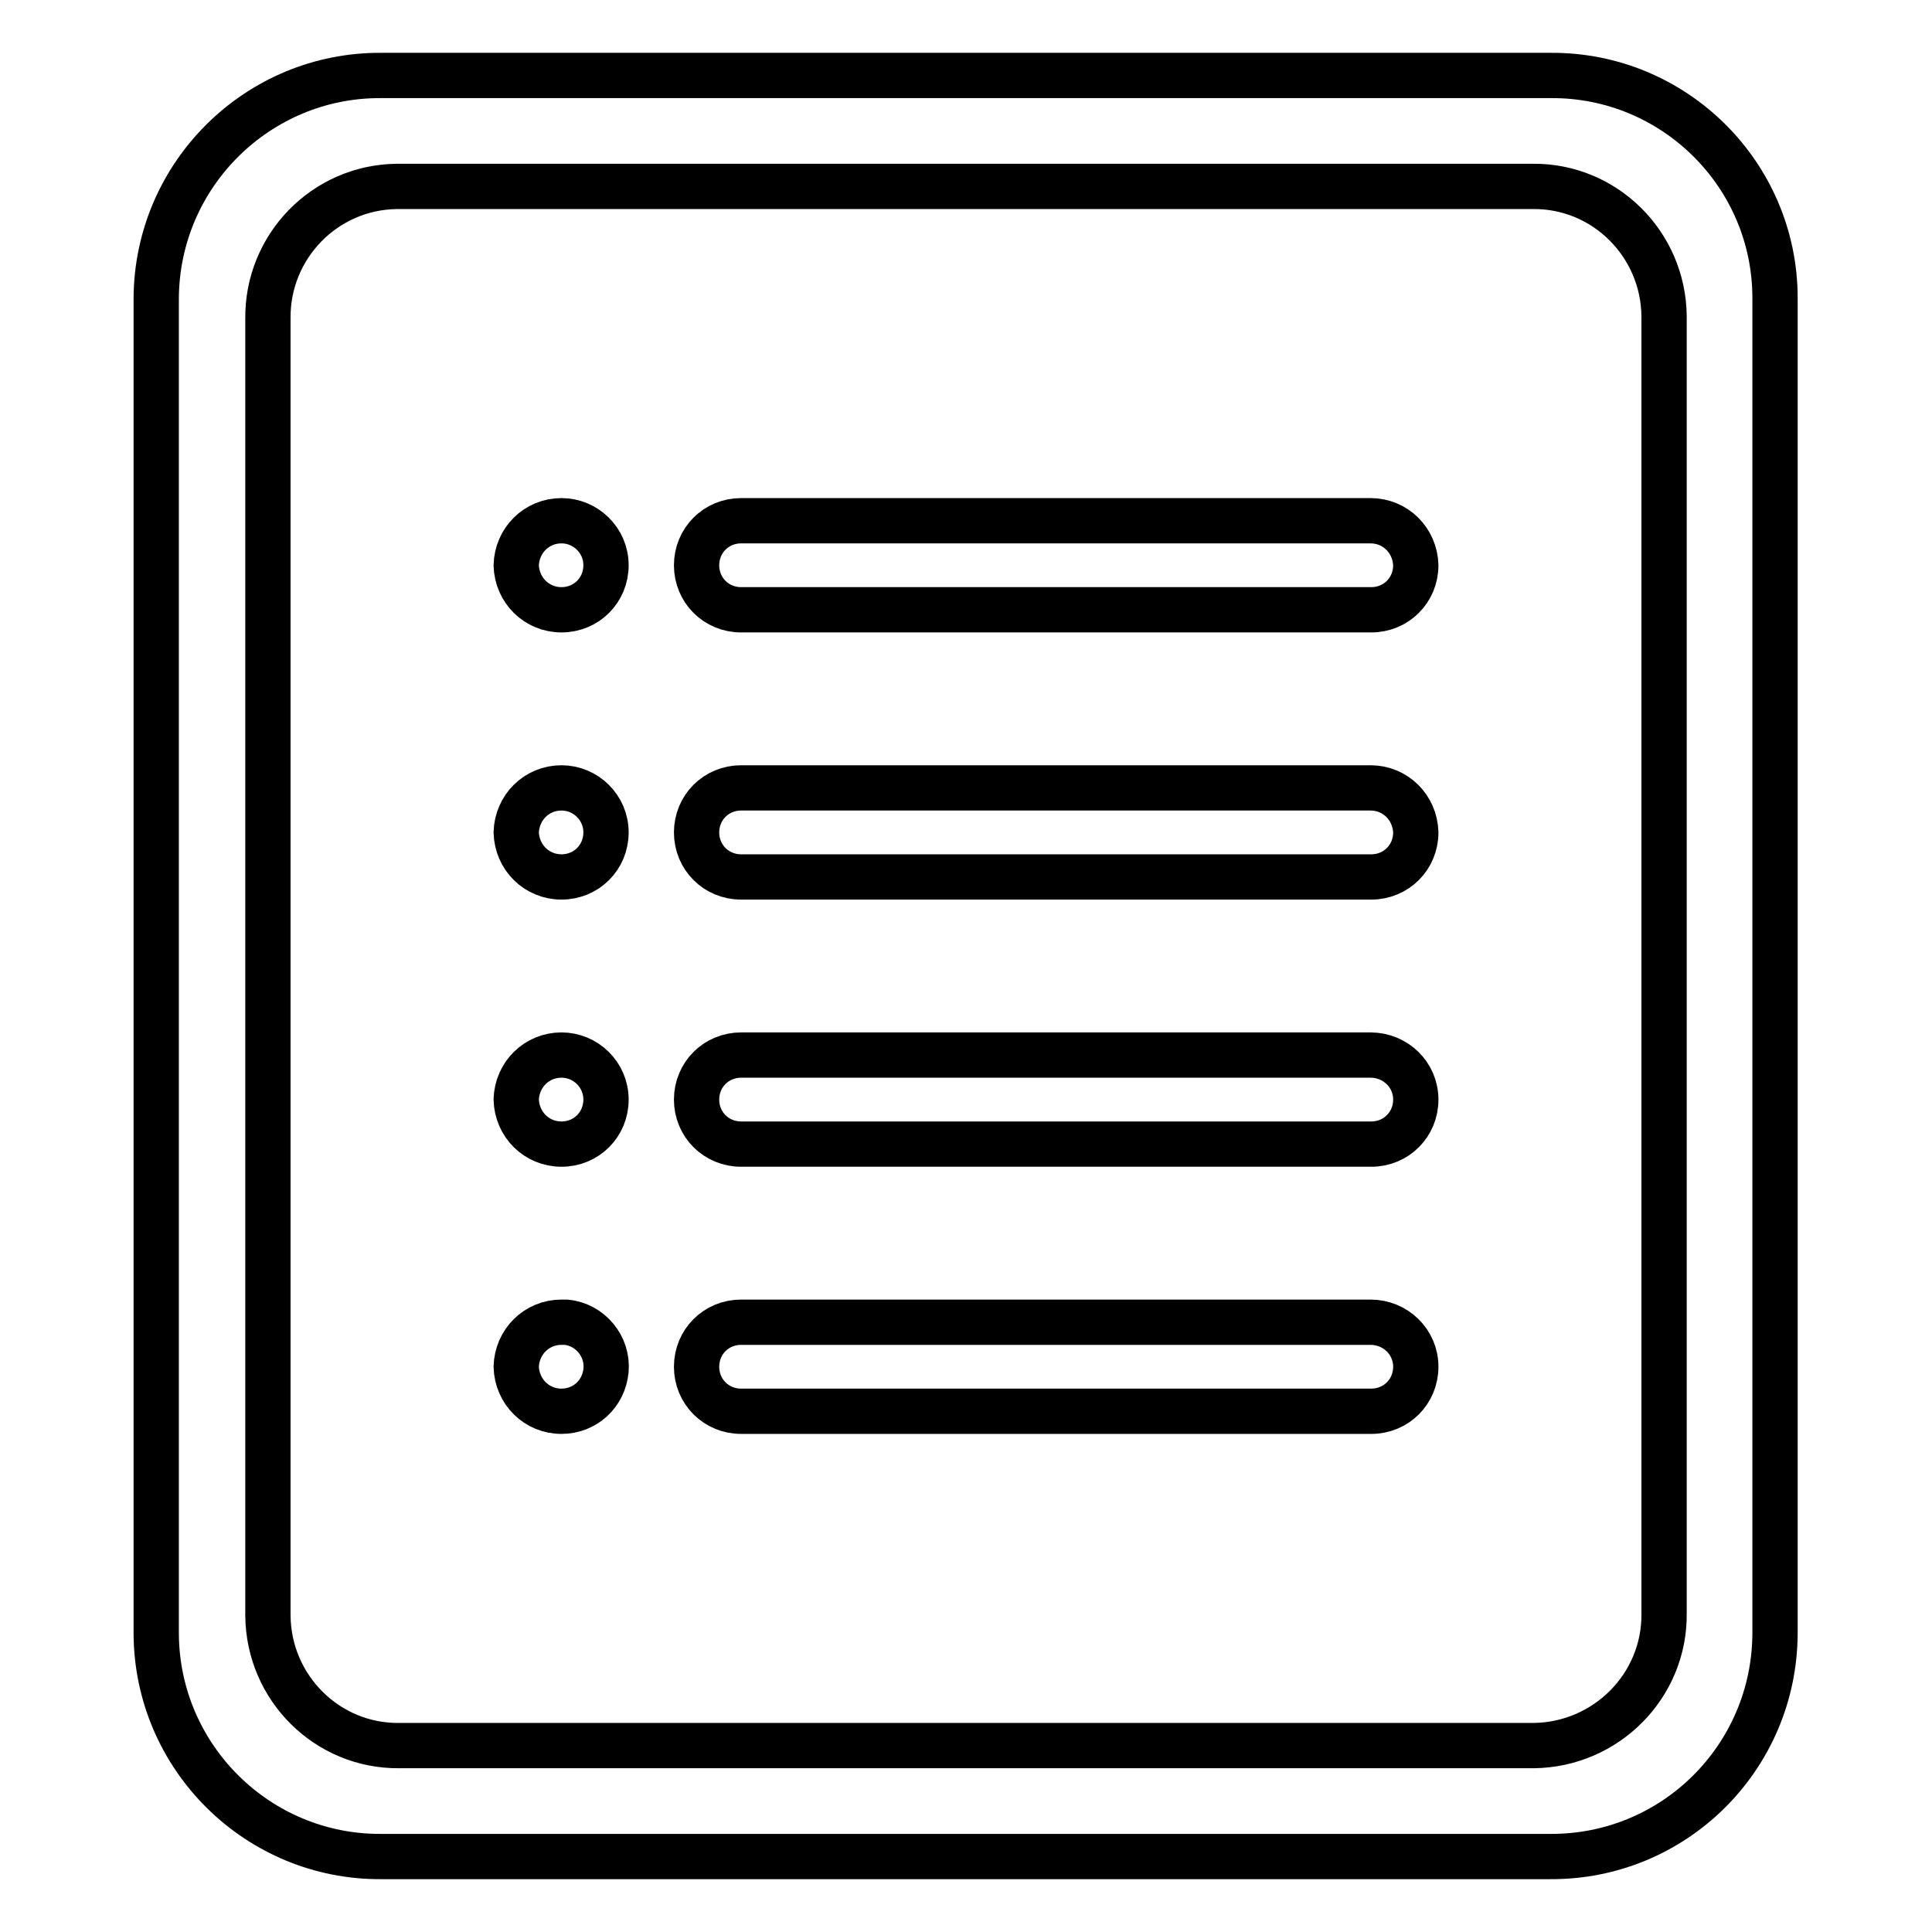 <?xml version="1.0" encoding="utf-8"?>
<!-- Svg Vector Icons : http://www.onlinewebfonts.com/icon -->
<!DOCTYPE svg PUBLIC "-//W3C//DTD SVG 1.1//EN" "http://www.w3.org/Graphics/SVG/1.1/DTD/svg11.dtd">
<svg version="1.1" xmlns="http://www.w3.org/2000/svg" xmlns:xlink="http://www.w3.org/1999/xlink" x="0px" y="0px" viewBox="0 0 256 256" enable-background="new 0 0 256 256" xml:space="preserve">
<g> <path stroke-width="6" fill-opacity="0" stroke="#000000"  d="M181.6,69H98.2c-3.3,0-5.9,2.6-5.9,5.9l0,0c0,3.3,2.6,5.9,5.9,5.9l0,0h83.5c3.3,0,5.9-2.6,5.9-5.9 C187.5,71.6,184.9,69,181.6,69C181.6,69,181.6,69,181.6,69z M74.4,69c-3.3,0-5.9,2.6-6,5.9c0.1,3.3,2.7,5.9,6,5.9 c3.3,0,5.9-2.6,5.9-5.9l0,0C80.3,71.6,77.6,69,74.4,69L74.4,69z M181.6,104.4H98.2c-3.3,0-5.9,2.6-5.9,5.9l0,0 c0,3.3,2.6,5.9,5.9,5.9l0,0h83.5c3.3,0,5.9-2.6,5.9-5.9C187.5,107,184.9,104.4,181.6,104.4z M74.4,104.4c-3.3,0-5.9,2.6-6,5.9 c0.1,3.3,2.7,5.9,6,5.9c3.3,0,5.9-2.6,5.9-5.9l0,0C80.3,107,77.6,104.4,74.4,104.4L74.4,104.4z M181.6,139.8H98.2 c-3.3,0-5.9,2.6-5.9,5.9l0,0c0,3.3,2.6,5.9,5.9,5.9l0,0h83.5c3.3,0,5.9-2.6,5.9-5.9S184.9,139.8,181.6,139.8z M74.4,139.8 c-3.3,0-5.9,2.6-6,5.9c0.1,3.3,2.7,5.9,6,5.9c3.3,0,5.9-2.6,5.9-5.9l0,0C80.3,142.4,77.6,139.8,74.4,139.8L74.4,139.8z  M181.6,175.2H98.2c-3.3,0-5.9,2.6-5.9,5.9l0,0c0,3.3,2.6,5.9,5.9,5.9l0,0h83.5c3.3,0,5.9-2.6,5.9-5.9S184.9,175.2,181.6,175.2z  M74.4,175.2c-3.3,0-5.9,2.6-6,5.9c0.1,3.3,2.7,5.9,6,5.9c3.1,0,5.6-2.3,5.9-5.4c0.3-3.2-2.1-6.1-5.3-6.4 C74.7,175.2,74.6,175.2,74.4,175.2z M205.5,10H50.5C34.2,9.9,20.8,23.1,20.7,39.5v177c0.1,16.4,13.5,29.6,29.8,29.5h154.9 c16.4,0.1,29.7-13.1,29.8-29.5v-177C235.2,23.1,221.8,9.9,205.5,10z M35.5,213.8V42.2c-0.1-9.5,7.5-17.4,17.1-17.5 c0.1,0,0.2,0,0.3,0h150.2c9.5-0.1,17.3,7.6,17.4,17.2c0,0.1,0,0.2,0,0.3v171.6c0.1,9.6-7.7,17.4-17.3,17.5c0,0-0.1,0-0.1,0H52.9 c-9.5,0.1-17.3-7.6-17.4-17.2C35.5,214,35.5,213.9,35.5,213.8z"/></g>
</svg>